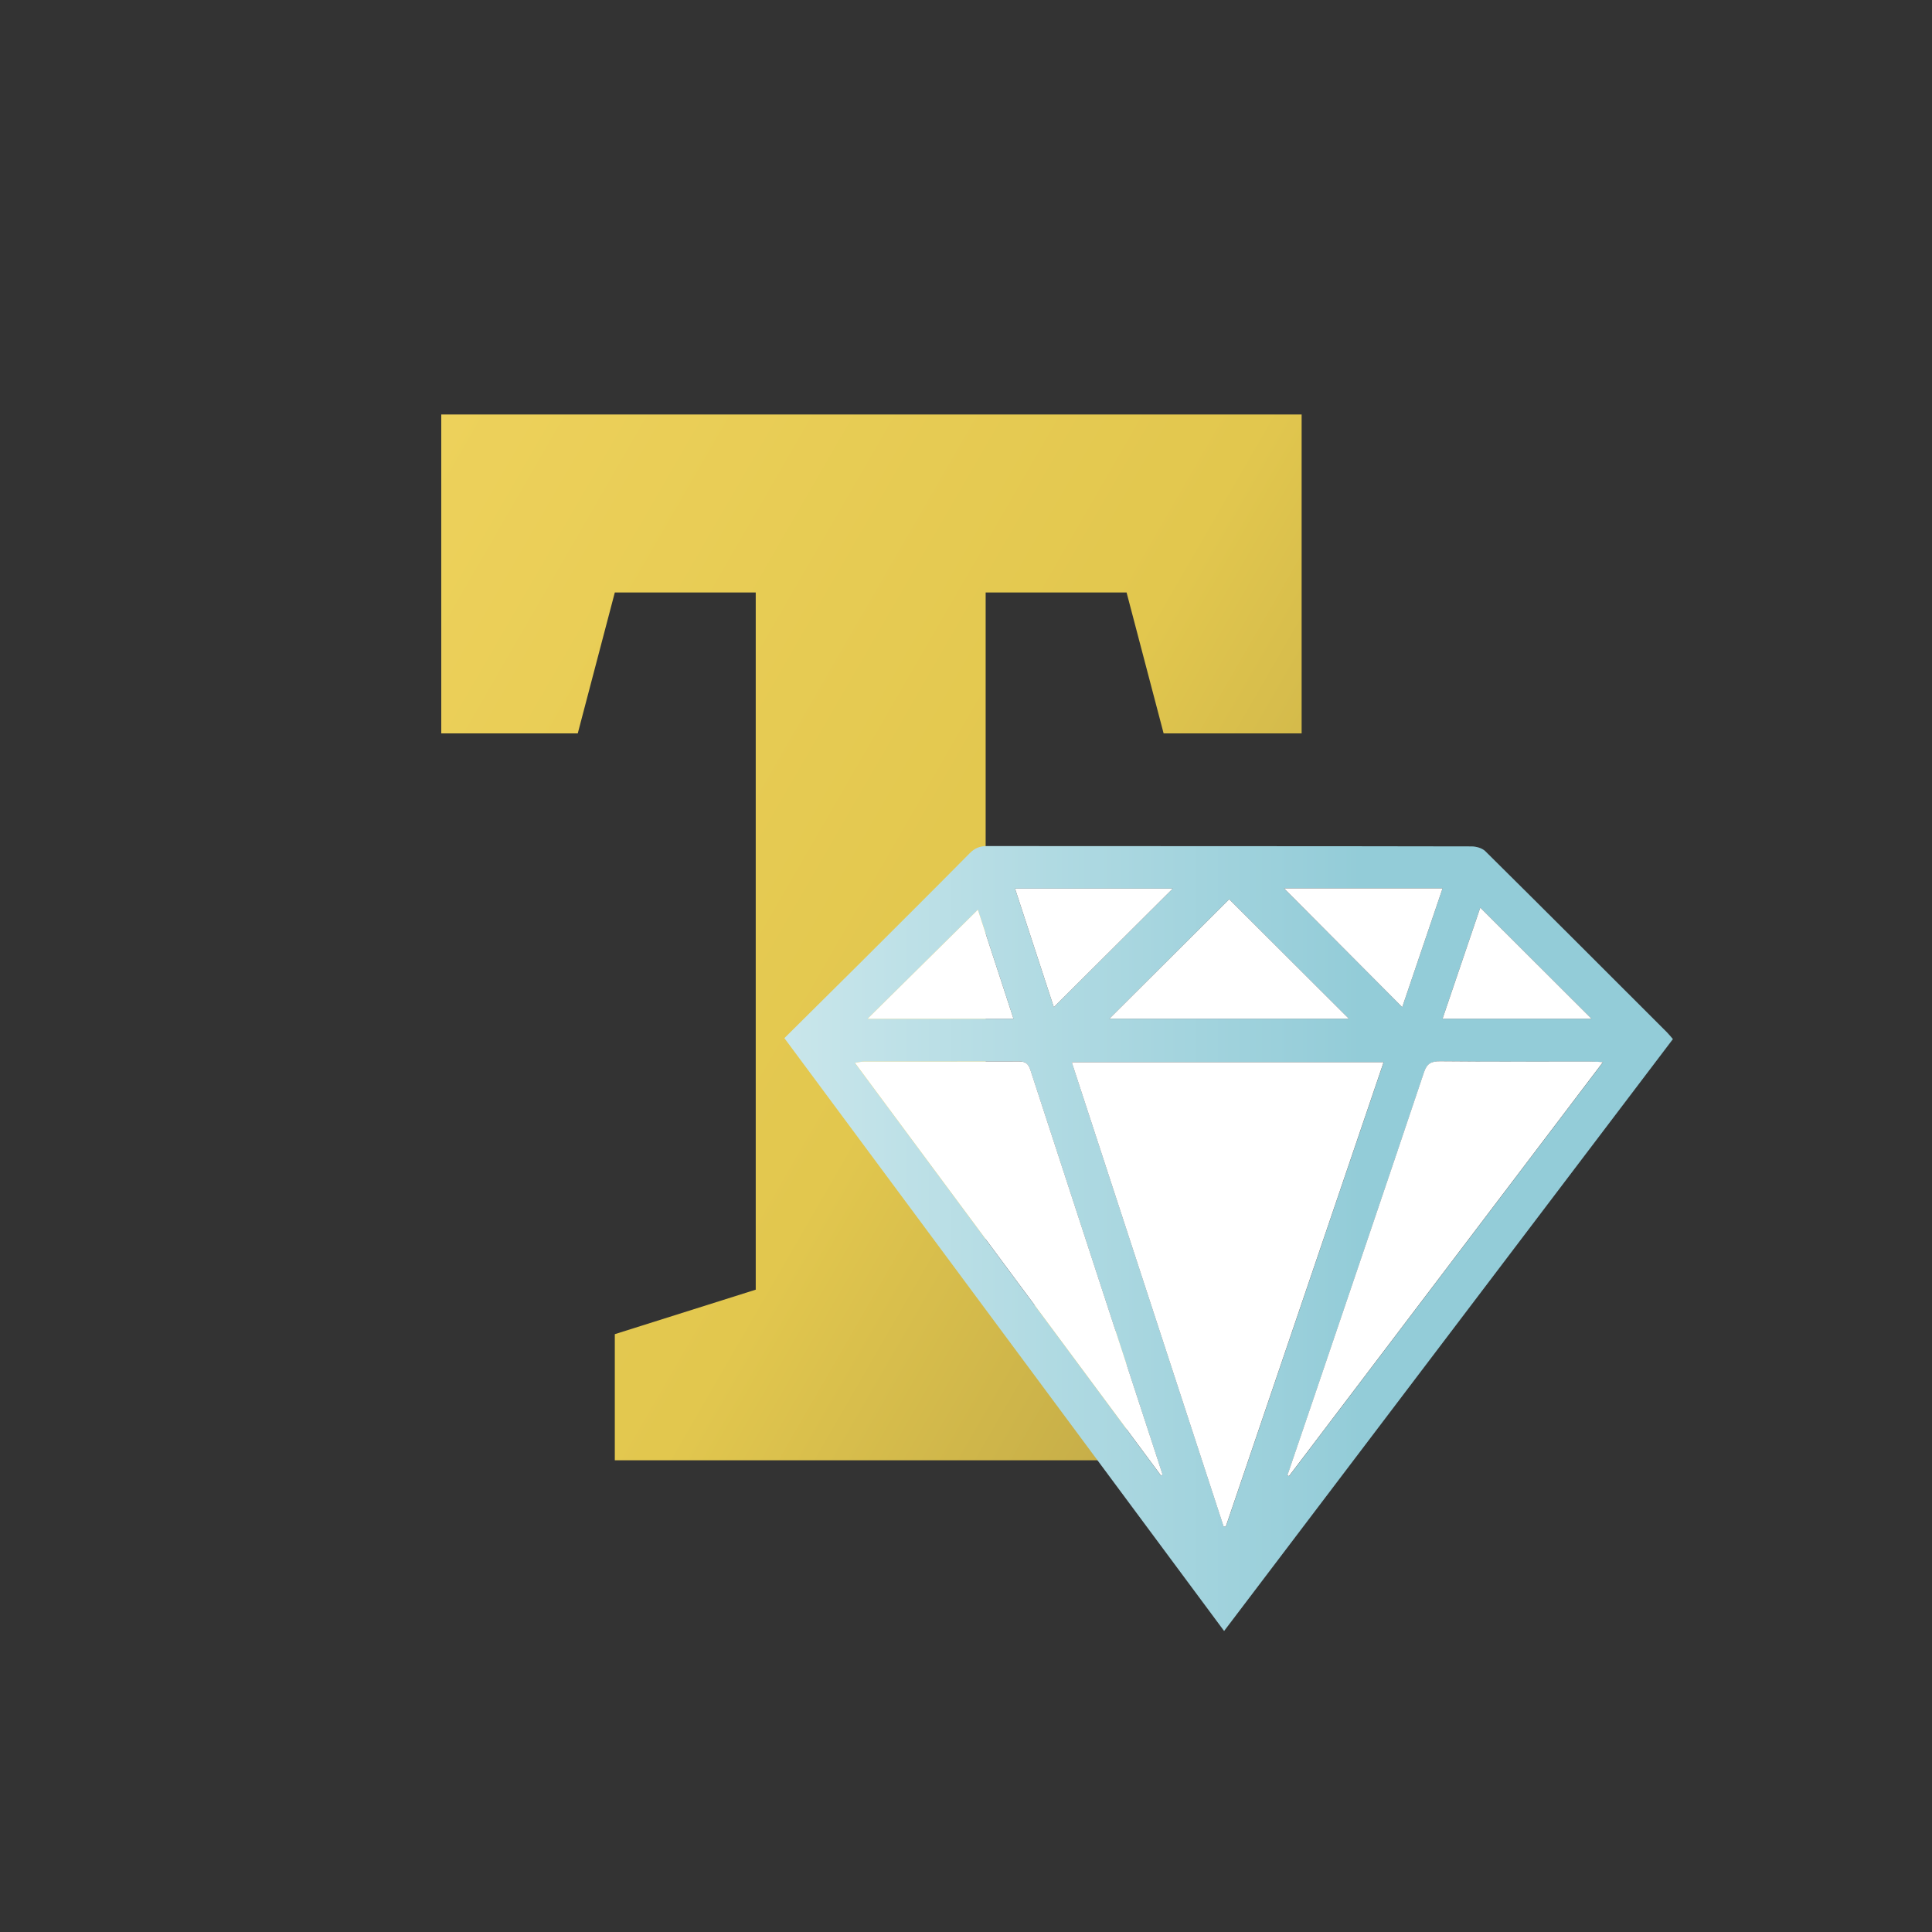 <?xml version="1.0" encoding="UTF-8"?><svg id="Ebene_5" xmlns="http://www.w3.org/2000/svg" xmlns:xlink="http://www.w3.org/1999/xlink" viewBox="0 0 231 231"><rect x="0" y="0" width="231" height="231" fill="#333333" stroke="none"/><defs><linearGradient id="Unbenannter_Verlauf_9" x1="41.14" y1="69.68" x2="156.74" y2="136.43" gradientUnits="userSpaceOnUse"><stop offset="0" stop-color="#edd15b"/><stop offset=".64" stop-color="#e2c74e"/><stop offset="1" stop-color="#c5ad48"/></linearGradient><linearGradient id="Unbenannter_Verlauf_87" x1="93.79" y1="148.08" x2="200.03" y2="148.08" gradientUnits="userSpaceOnUse"><stop offset="0" stop-color="#c9e6eb"/><stop offset=".65" stop-color="#93ccd8"/></linearGradient></defs><path d="M90.36,70.84h-16.85l-4.43,16.85h-16.32v-38.13h102.87v38.13h-16.5l-4.43-16.85h-16.85v83.36l16.85,5.32v15.08h-61.19v-15.08l16.85-5.32v-83.36Z" style="fill:url(#Unbenannter_Verlauf_9); stroke-width:0px;"/><path d="M93.79,124.12c3.06-3.03,6.05-5.99,9.03-8.96,4.38-4.37,8.77-8.74,13.12-13.14.6-.61,1.2-.86,2.05-.86,19.32.02,38.64,0,57.96.04.55,0,1.26.2,1.64.57,7.27,7.2,14.51,14.45,21.74,21.68.23.23.43.49.69.79-17.87,23.56-35.71,47.09-53.66,70.77-17.53-23.64-34.99-47.17-52.58-70.89ZM128.15,127c6.08,18.58,12.12,37.05,18.16,55.52.09,0,.18-.01.27-.02,6.27-18.46,12.54-36.92,18.86-55.5h-37.28ZM191.65,127c-.61-.03-1-.07-1.39-.07-6.02,0-12.05.03-18.07-.03-1.08-.01-1.58.29-1.93,1.34-4.27,12.72-8.6,25.43-12.91,38.14-1.13,3.34-2.27,6.68-3.41,10.02.06.03.13.07.19.1,12.47-16.44,24.94-32.89,37.53-49.49ZM138.81,176.42c.06-.04.12-.07.18-.11-.05-.15-.09-.3-.14-.45-5.22-15.97-10.45-31.93-15.65-47.91-.25-.75-.56-1.04-1.37-1.04-6.19.03-12.39.01-18.58.02-.29,0-.59.08-1.04.15,12.27,16.55,24.43,32.95,36.59,49.34ZM146.97,107.52c-4.73,4.71-9.53,9.5-14.33,14.28h28.64c-4.81-4.8-9.59-9.57-14.31-14.28ZM121.36,106.24c1.6,4.9,3.17,9.69,4.64,14.18,4.76-4.75,9.56-9.53,14.23-14.18h-18.87ZM153.53,106.22c4.68,4.7,9.39,9.44,14.13,14.2,1.58-4.65,3.18-9.38,4.82-14.2h-18.95ZM176.99,108.52c-1.48,4.37-2.98,8.79-4.51,13.28h17.81c-4.42-4.41-8.81-8.8-13.3-13.28ZM116.92,108.77c-4.43,4.38-8.85,8.76-13.19,13.04h17.45c-1.47-4.51-2.91-8.91-4.26-13.04Z" style="fill:url(#Unbenannter_Verlauf_87); stroke-width:0px;"/><path d="M128.15,127h37.28c-6.31,18.58-12.58,37.04-18.86,55.5-.09,0-.18.01-.27.02-6.04-18.47-12.08-36.94-18.16-55.52Z" style="fill:#fff; stroke-width:0px;"/><path d="M191.65,127c-12.59,16.61-25.06,33.05-37.53,49.49-.06-.03-.13-.07-.19-.1,1.14-3.34,2.28-6.68,3.41-10.02,4.31-12.71,8.64-25.41,12.91-38.14.35-1.05.85-1.35,1.93-1.34,6.02.06,12.05.03,18.07.03.39,0,.78.04,1.39.07Z" style="fill:#fff; stroke-width:0px;"/><path d="M138.81,176.42c-12.16-16.4-24.32-32.79-36.59-49.34.45-.07.75-.15,1.04-.15,6.19,0,12.39,0,18.58-.02.81,0,1.12.29,1.37,1.04,5.2,15.98,10.43,31.94,15.65,47.91.05.15.09.3.14.45-.06.04-.12.07-.18.11Z" style="fill:#fff; stroke-width:0px;"/><path d="M146.97,107.52c4.72,4.71,9.5,9.48,14.31,14.28h-28.64c4.8-4.78,9.6-9.57,14.33-14.28Z" style="fill:#fff; stroke-width:0px;"/><path d="M121.36,106.24h18.87c-4.66,4.65-9.46,9.43-14.23,14.18-1.47-4.49-3.04-9.28-4.64-14.18Z" style="fill:#fff; stroke-width:0px;"/><path d="M153.53,106.22h18.95c-1.63,4.82-3.24,9.55-4.82,14.2-4.74-4.76-9.45-9.5-14.13-14.2Z" style="fill:#fff; stroke-width:0px;"/><path d="M176.99,108.52c4.49,4.48,8.89,8.87,13.3,13.28h-17.81c1.53-4.49,3.03-8.92,4.51-13.28Z" style="fill:#fff; stroke-width:0px;"/><path d="M116.92,108.77c1.35,4.13,2.79,8.53,4.26,13.04h-17.45c4.33-4.28,8.75-8.66,13.19-13.04Z" style="fill:#fff; stroke-width:0px;"/></svg>